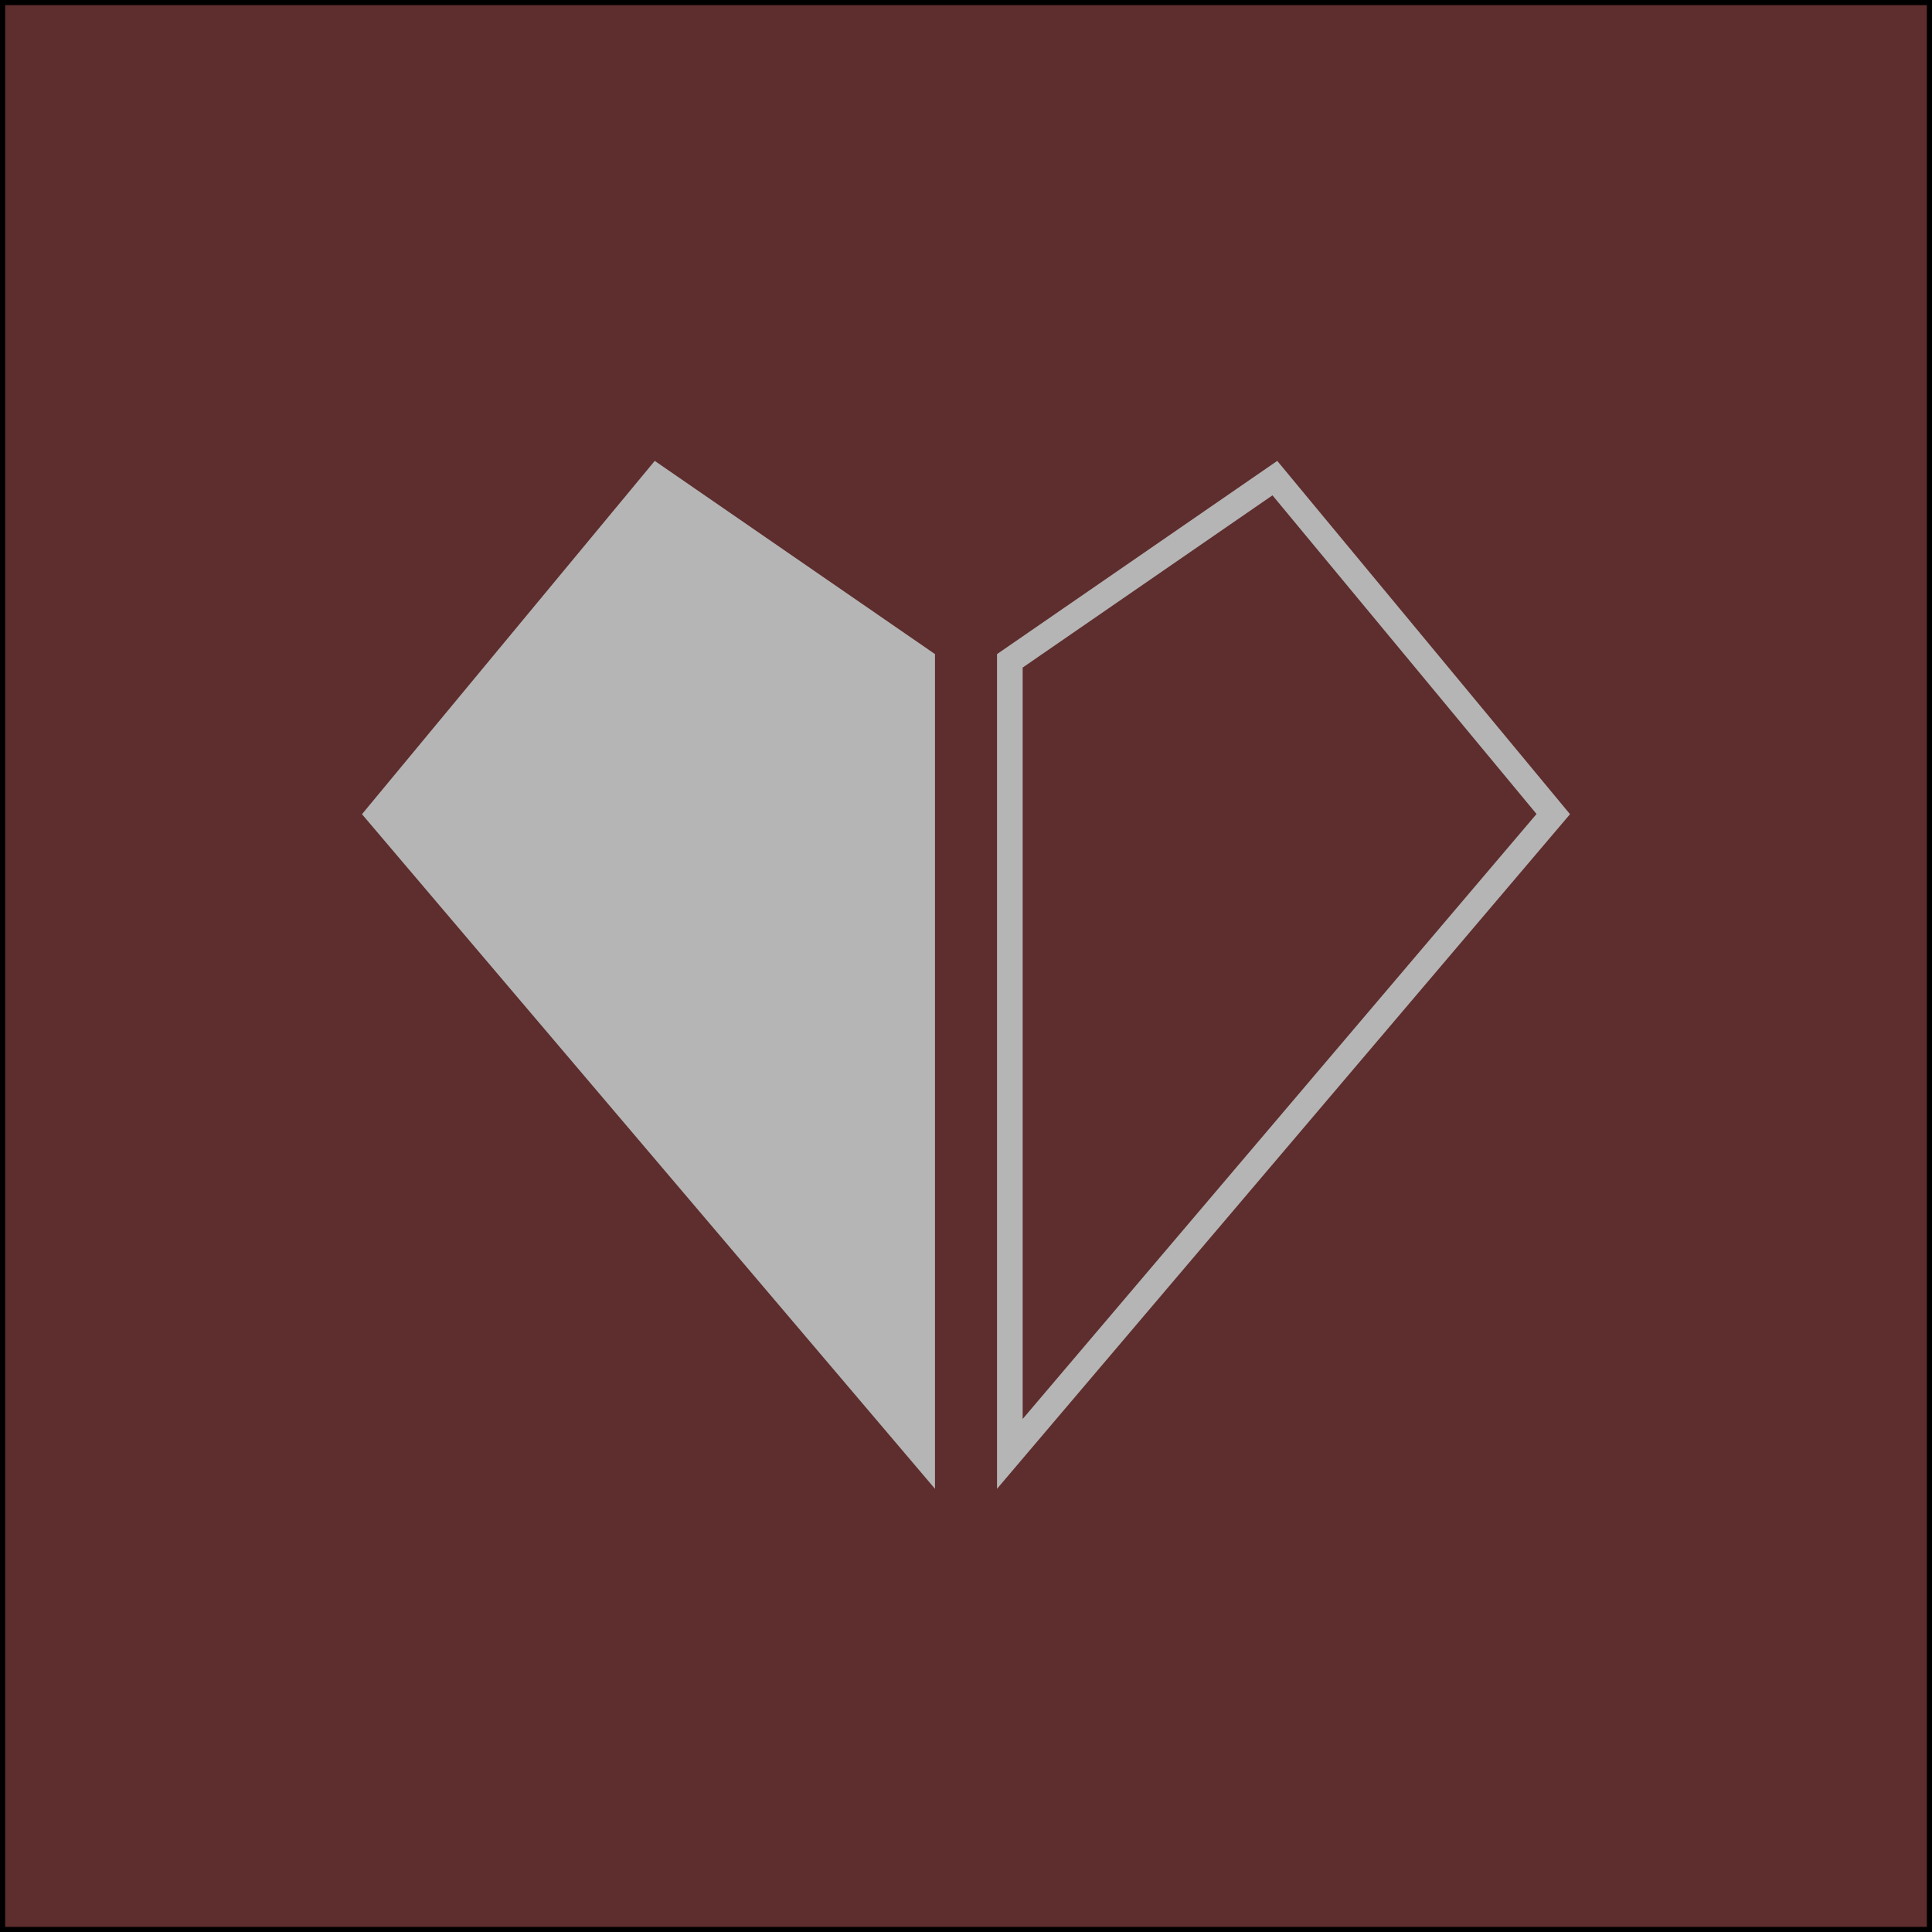 <?xml version="1.0" encoding="UTF-8"?>
<svg id="Layer_1" data-name="Layer 1" xmlns="http://www.w3.org/2000/svg" viewBox="0 0 376.53 376.53">
  <defs>
    <style>
      .cls-1 {
        fill: #5e2d2d;
        stroke: #000;
      }

      .cls-1, .cls-2, .cls-3 {
        stroke-miterlimit: 10;
      }

      .cls-2 {
        fill: none;
      }

      .cls-2, .cls-3 {
        stroke: #b5b5b5;
        stroke-width: 5px;
      }

      .cls-3 {
        fill: #b5b5b5;
      }
    </style>
  </defs>
  <rect class="cls-1" x=".5" y=".5" width="375.53" height="375.53"/>
  <polygon class="cls-3" points="179.72 128.79 179.72 283.35 73.81 158.66 128.07 93.18 179.72 128.79"/>
  <polygon class="cls-2" points="196.81 128.79 196.81 283.35 302.72 158.66 248.46 93.18 196.81 128.79"/>
</svg>